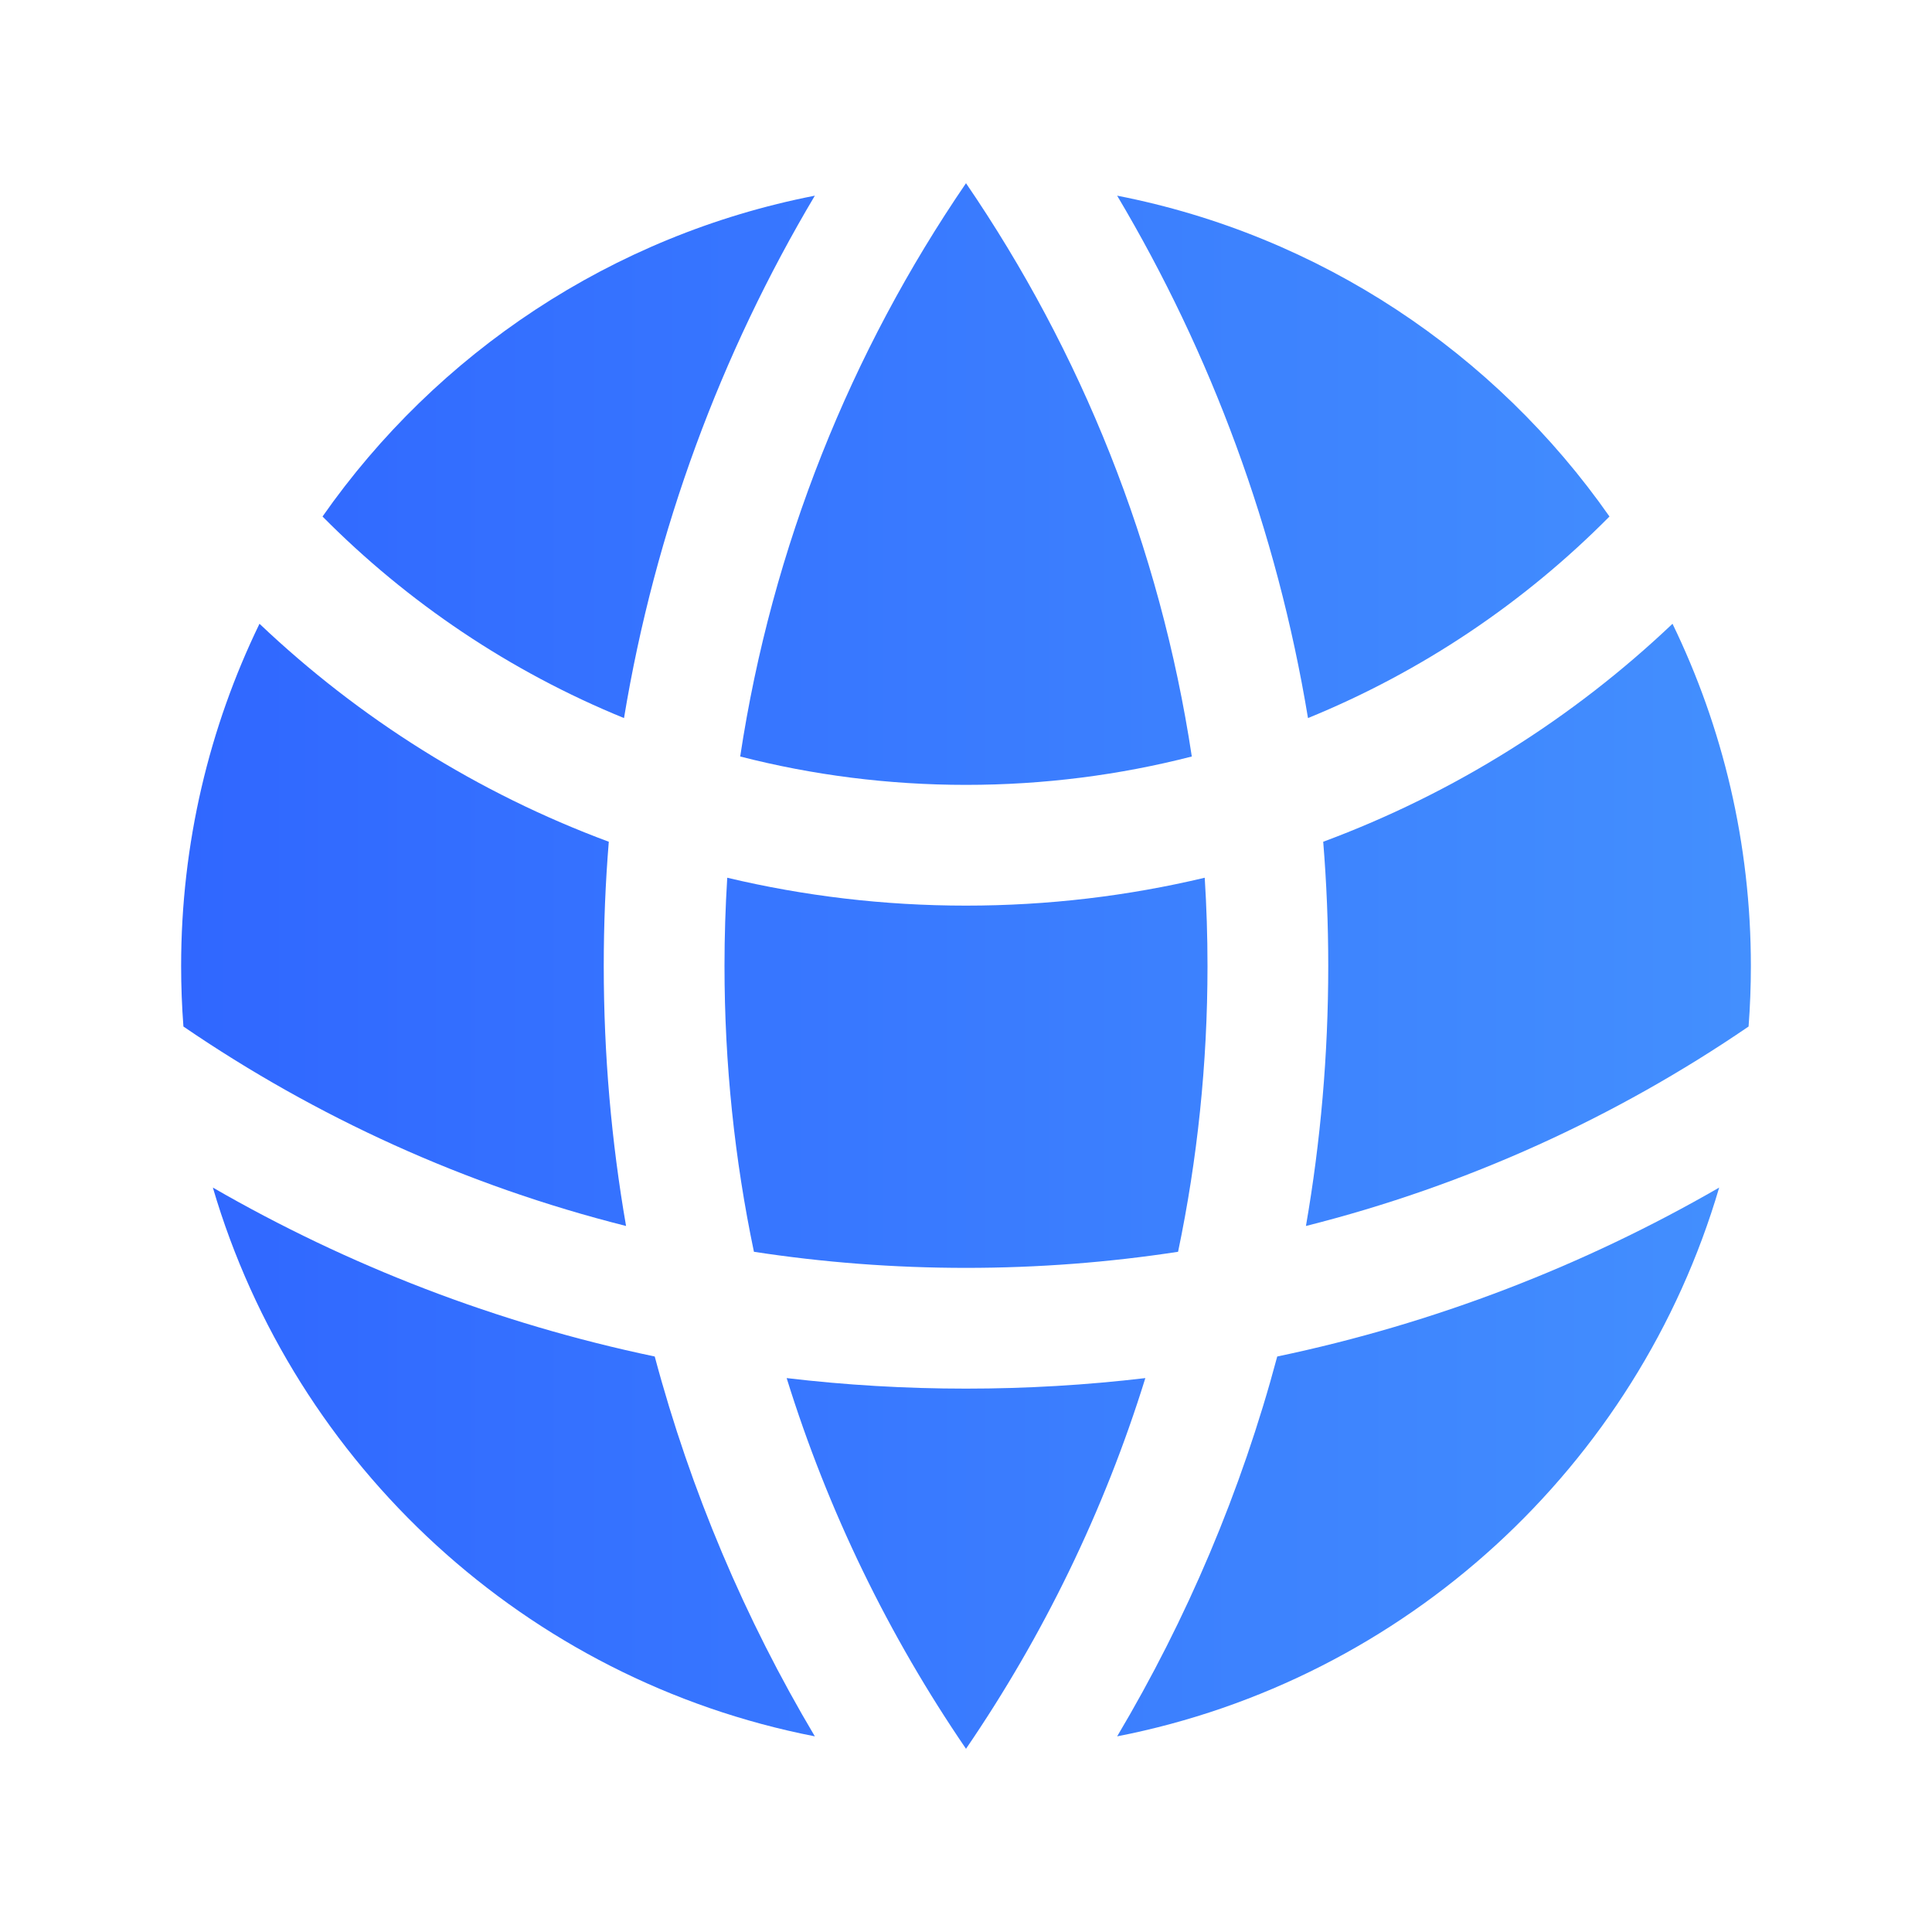 <svg width="64" height="64" viewBox="0 0 64 64" fill="none" xmlns="http://www.w3.org/2000/svg">
<path d="M57.924 34.005C57.974 33.343 58 32.675 58 32C58 27.936 57.067 24.089 55.404 20.663C52.106 23.794 48.179 26.271 43.833 27.884C43.944 29.242 44 30.614 44 32C44 34.937 43.747 37.814 43.261 40.612C48.577 39.274 53.525 37.011 57.924 34.005Z" fill="url(#paint0_linear_420_3641)"/>
<path d="M39.025 41.467C39.664 38.412 40 35.245 40 32C40 31.018 39.969 30.043 39.908 29.076C37.371 29.68 34.723 30 32 30C29.277 30 26.629 29.68 24.091 29.076C24.031 30.043 24 31.018 24 32C24 35.245 24.336 38.412 24.975 41.467C27.265 41.818 29.611 42 32 42C34.389 42 36.734 41.818 39.025 41.467Z" fill="url(#paint1_linear_420_3641)"/>
<path d="M26.059 45.651C28.007 45.882 29.99 46 32 46C34.01 46 35.993 45.882 37.941 45.651C36.571 50.066 34.553 54.196 32 57.931C29.447 54.196 27.429 50.066 26.059 45.651Z" fill="url(#paint2_linear_420_3641)"/>
<path d="M20.739 40.612C20.253 37.814 20 34.937 20 32C20 30.614 20.056 29.242 20.167 27.884C15.821 26.271 11.894 23.794 8.596 20.663C6.933 24.089 6 27.936 6 32C6 32.675 6.026 33.343 6.076 34.005C10.475 37.011 15.423 39.274 20.739 40.612Z" fill="url(#paint3_linear_420_3641)"/>
<path d="M56.95 39.34C54.241 48.562 46.559 55.655 37.007 57.519C39.317 53.633 41.116 49.408 42.31 44.936C47.537 43.84 52.463 41.929 56.95 39.34Z" fill="url(#paint4_linear_420_3641)"/>
<path d="M7.051 39.34C11.537 41.929 16.463 43.84 21.689 44.936C22.884 49.408 24.683 53.633 26.993 57.519C17.441 55.655 9.759 48.562 7.051 39.34Z" fill="url(#paint5_linear_420_3641)"/>
<path d="M37.007 6.482C43.731 7.794 49.528 11.697 53.316 17.11C50.494 19.96 47.103 22.247 43.329 23.787C42.299 17.555 40.116 11.71 37.007 6.482Z" fill="url(#paint6_linear_420_3641)"/>
<path d="M32 6.069C35.81 11.642 38.426 18.095 39.48 25.06C37.089 25.674 34.583 26 32 26C29.418 26 26.911 25.674 24.52 25.06C25.574 18.095 28.19 11.642 32 6.069Z" fill="url(#paint7_linear_420_3641)"/>
<path d="M26.993 6.482C23.884 11.71 21.701 17.555 20.671 23.787C16.897 22.247 13.506 19.96 10.684 17.11C14.472 11.697 20.269 7.794 26.993 6.482Z" fill="url(#paint8_linear_420_3641)"/>
<defs>
<linearGradient id="paint0_linear_420_3641" x1="58" y1="27.573" x2="6" y2="27.573" gradientUnits="userSpaceOnUse">
<stop stop-color="#438FFE"/>
<stop offset="1" stop-color="#3067FF"/>
</linearGradient>
<linearGradient id="paint1_linear_420_3641" x1="58" y1="27.573" x2="6" y2="27.573" gradientUnits="userSpaceOnUse">
<stop stop-color="#438FFE"/>
<stop offset="1" stop-color="#3067FF"/>
</linearGradient>
<linearGradient id="paint2_linear_420_3641" x1="58" y1="27.573" x2="6" y2="27.573" gradientUnits="userSpaceOnUse">
<stop stop-color="#438FFE"/>
<stop offset="1" stop-color="#3067FF"/>
</linearGradient>
<linearGradient id="paint3_linear_420_3641" x1="58" y1="27.573" x2="6" y2="27.573" gradientUnits="userSpaceOnUse">
<stop stop-color="#438FFE"/>
<stop offset="1" stop-color="#3067FF"/>
</linearGradient>
<linearGradient id="paint4_linear_420_3641" x1="58" y1="27.573" x2="6" y2="27.573" gradientUnits="userSpaceOnUse">
<stop stop-color="#438FFE"/>
<stop offset="1" stop-color="#3067FF"/>
</linearGradient>
<linearGradient id="paint5_linear_420_3641" x1="58" y1="27.573" x2="6" y2="27.573" gradientUnits="userSpaceOnUse">
<stop stop-color="#438FFE"/>
<stop offset="1" stop-color="#3067FF"/>
</linearGradient>
<linearGradient id="paint6_linear_420_3641" x1="58" y1="27.573" x2="6" y2="27.573" gradientUnits="userSpaceOnUse">
<stop stop-color="#438FFE"/>
<stop offset="1" stop-color="#3067FF"/>
</linearGradient>
<linearGradient id="paint7_linear_420_3641" x1="58" y1="27.573" x2="6" y2="27.573" gradientUnits="userSpaceOnUse">
<stop stop-color="#438FFE"/>
<stop offset="1" stop-color="#3067FF"/>
</linearGradient>
<linearGradient id="paint8_linear_420_3641" x1="58" y1="27.573" x2="6" y2="27.573" gradientUnits="userSpaceOnUse">
<stop stop-color="#438FFE"/>
<stop offset="1" stop-color="#3067FF"/>
</linearGradient>
</defs>
</svg>
